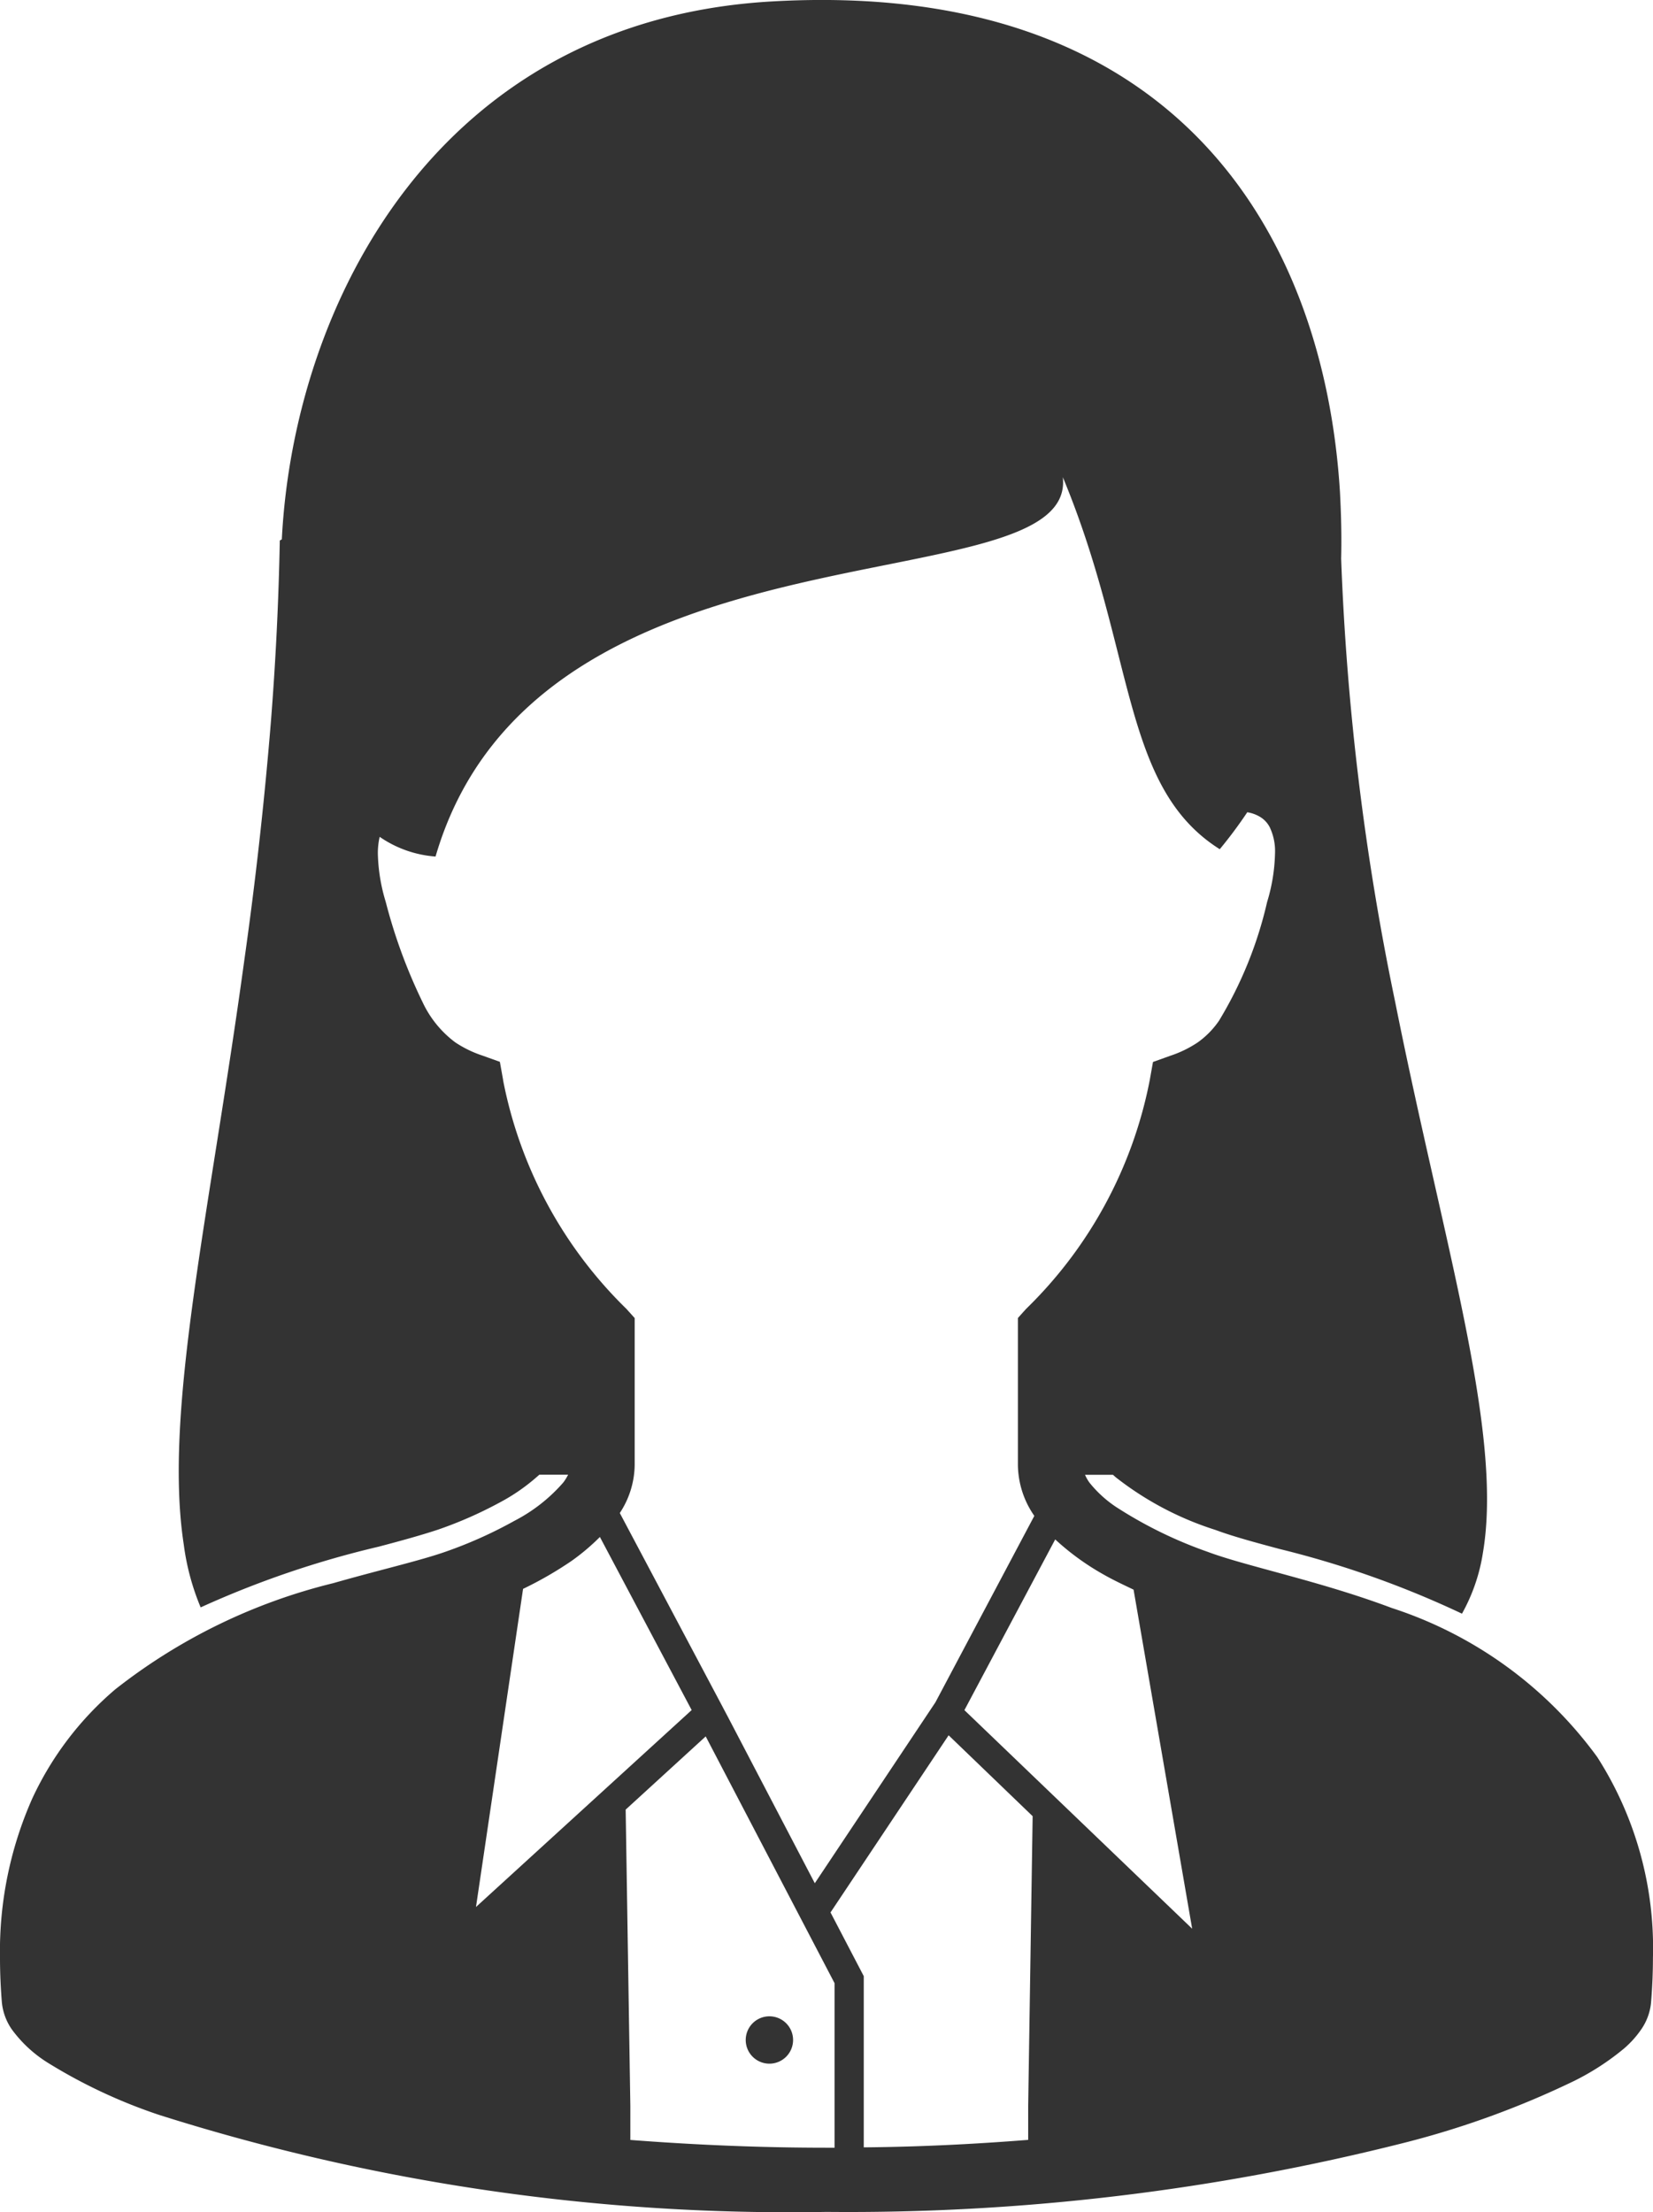 <svg xmlns="http://www.w3.org/2000/svg" width="23.667" height="31.668"><g fill="#333"><path d="M22.869 25.154a5.887 5.887 0 00-2.941-2.134c-.533-.2-1.055-.348-1.514-.474s-.857-.23-1.125-.331a6.146 6.146 0 01-1.31-.642 1.678 1.678 0 01-.382-.35.612.612 0 01-.062-.11h.4l.042.037a4.522 4.522 0 001.425.752c.246.092.572.18.915.272a13.8 13.8 0 012.615.927 2.6 2.6 0 00.3-.873c.292-1.725-.564-4.416-1.257-7.887a37.9 37.9 0 01-.773-6.345c.008-.317 0-.635-.017-.953-.23-3.717-2.373-7.356-8.141-7.022-4.783.276-6.838 4.332-7.009 7.7l-.029.017a43.098 43.098 0 01-.13 2.627 57.933 57.933 0 01-.376 3.367c-.5 3.659-1.161 6.479-.869 8.379a3.491 3.491 0 00.242.9 13.717 13.717 0 012.548-.869c.334-.088.622-.168.856-.246a5.868 5.868 0 00.873-.384 2.756 2.756 0 00.544-.376l.029-.025h.411a.666.666 0 01-.069.112 2.361 2.361 0 01-.7.549 6.246 6.246 0 01-.977.439c-.366.13-.955.264-1.616.453a8.2 8.2 0 00-3.12 1.519 4.576 4.576 0 00-1.189 1.562A5.391 5.391 0 000 28.029q0 .309.027.64a.818.818 0 00.142.383 1.849 1.849 0 00.524.483 7.571 7.571 0 001.59.743 29.844 29.844 0 009.551 1.387 32.436 32.436 0 008.274-.99 12.8 12.8 0 002.422-.881 3.636 3.636 0 00.721-.467 1.418 1.418 0 00.247-.274.81.81 0 00.141-.383q.027-.331.027-.638a5.068 5.068 0 00-.797-2.878zm-15.665-9.69l-.047-.263-.251-.09a1.613 1.613 0 01-.388-.189 1.516 1.516 0 01-.466-.572 7.611 7.611 0 01-.529-1.438 2.551 2.551 0 01-.113-.688 1.043 1.043 0 01.026-.244 1.611 1.611 0 00.8.282c1.462-5.013 9.19-3.551 8.981-5.431 1.044 2.506.835 4.436 2.247 5.326a6.386 6.386 0 00.394-.529.512.512 0 01.186.068.373.373 0 01.135.145.8.8 0 01.076.383 2.562 2.562 0 01-.113.689 5.753 5.753 0 01-.689 1.7 1.244 1.244 0 01-.306.311 1.61 1.61 0 01-.388.189l-.251.09-.047.263a6.228 6.228 0 01-1.769 3.271l-.118.131v2.109a1.3 1.3 0 00.235.724l-1.416 2.669-1.727 2.59-1.247-2.387-.06-.113-.015-.029-1.47-2.771a1.273 1.273 0 00.213-.682v-2.109l-.118-.131a6.227 6.227 0 01-1.766-3.274zm.285 7.282a5.324 5.324 0 00.694-.4 3.122 3.122 0 00.406-.343l1.314 2.478L6.815 27.3zm4.46 8h-.114c-.988 0-1.923-.043-2.81-.111v-.486l-.067-4.243 1.146-1.048 1.845 3.533zm2.772-.595v.483c-.747.059-1.534.1-2.354.107V28.29l-.476-.912 1.691-2.536L14.785 26zm-.913-5.669l1.3-2.444a3.664 3.664 0 00.706.51c.134.076.276.142.416.209l.839 4.854z"/><path d="M11.016 28.865a.339.339 0 11-.339.339.339.339 0 01.339-.339z"/></g></svg>